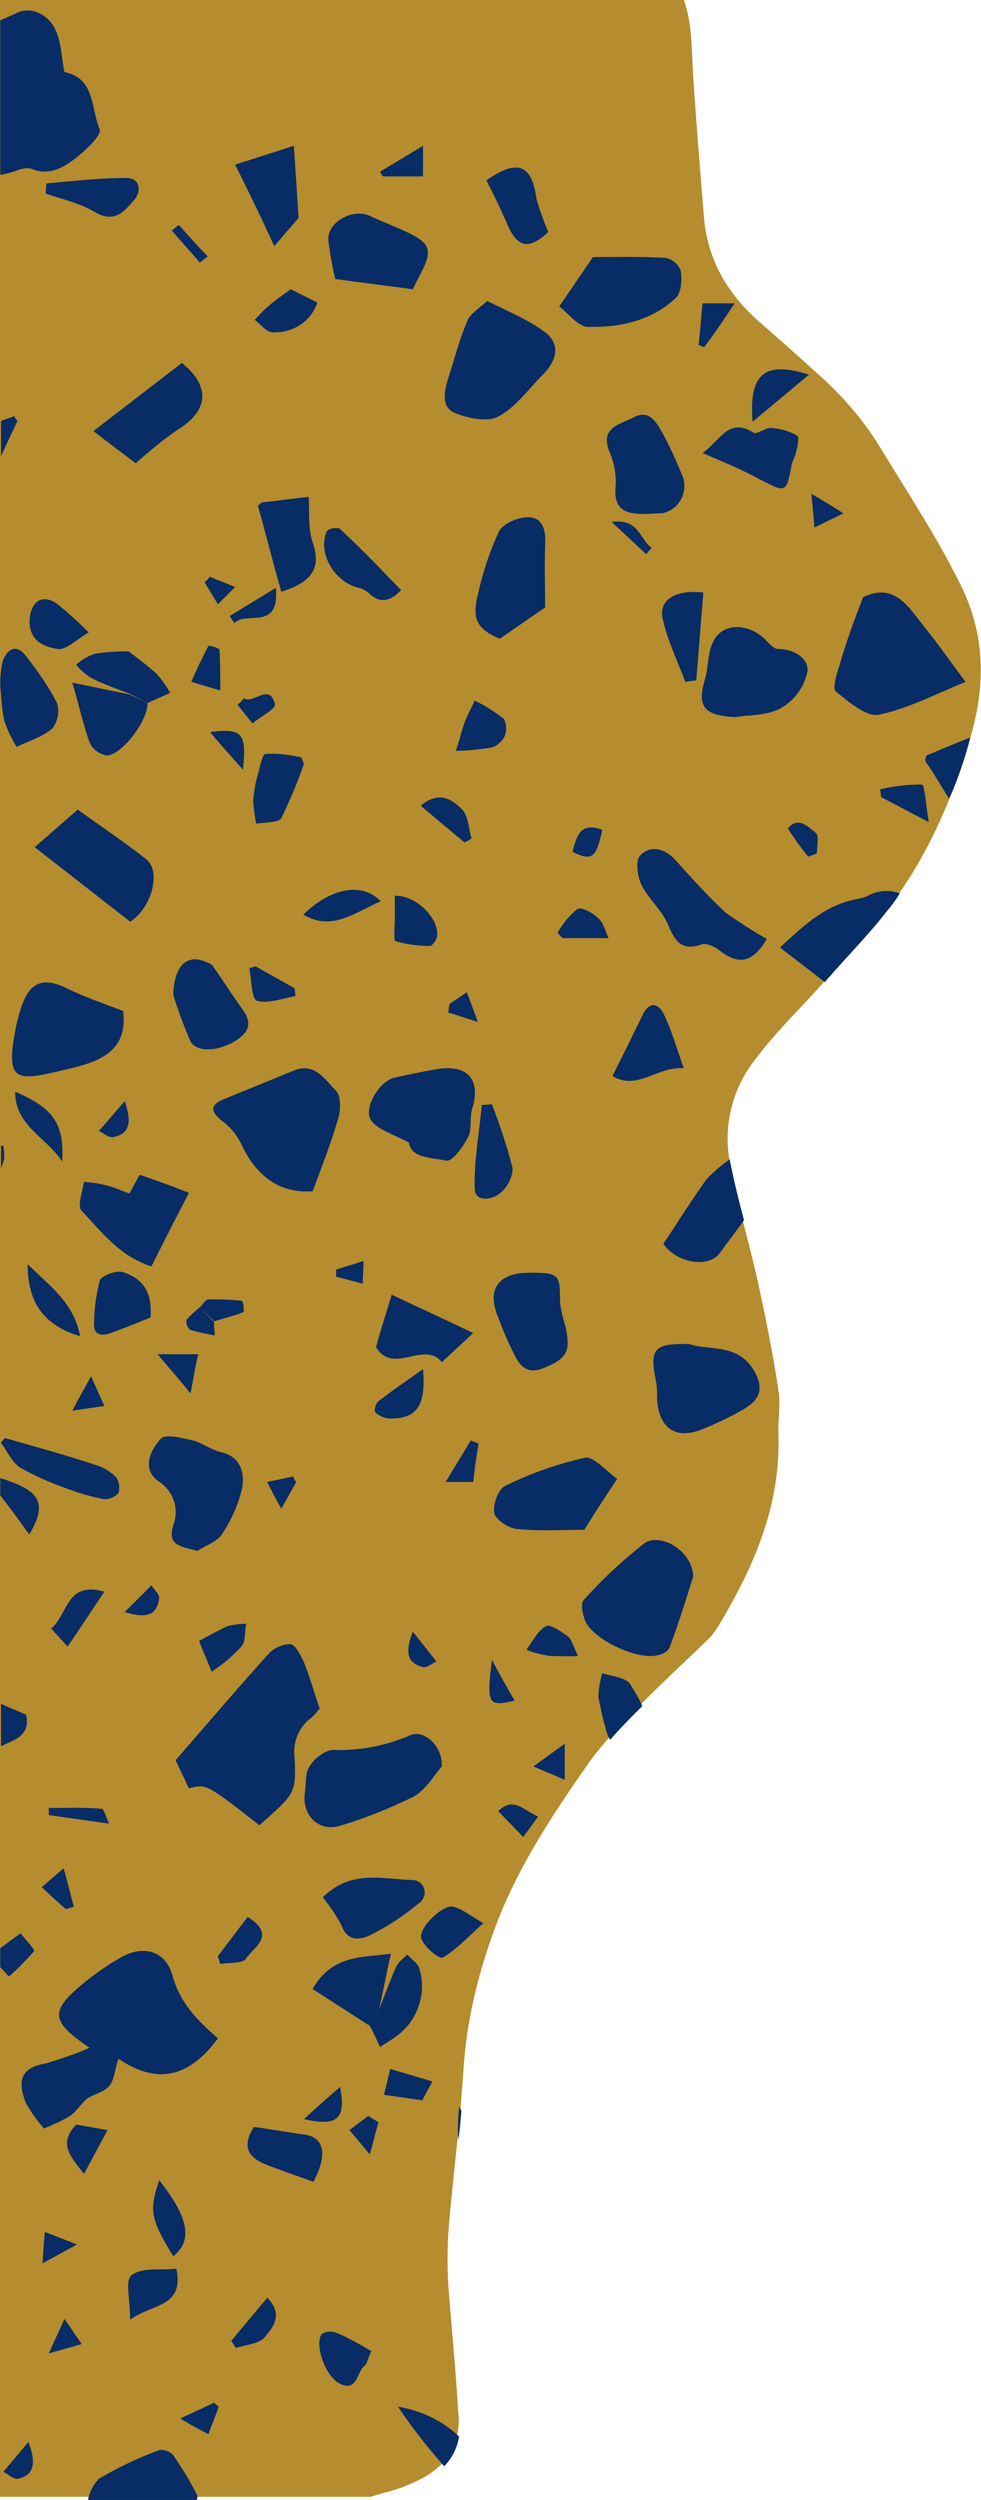 <?xml version="1.0" encoding="utf-8"?>
<!-- Generator: Adobe Illustrator 25.4.1, SVG Export Plug-In . SVG Version: 6.00 Build 0)  -->
<svg version="1.1" id="Calque_1" xmlns="http://www.w3.org/2000/svg" xmlns:xlink="http://www.w3.org/1999/xlink" x="0px" y="0px"
	 viewBox="0 0 125.3 319" style="enable-background:new 0 0 125.3 319;" xml:space="preserve">
<style type="text/css">
	.st0{fill:#DBAB9F;}
	.st1{fill:#B58C2E;}
	.st2{fill:#072C66;}
</style>
<g id="Groupe_41" transform="translate(11.632 -127.791)">
	<path id="Tracé_883" class="st0" d="M27.1,319.1v94.6C9.8,384.6,9.8,348.3,27.1,319.1"/>
	<path id="Tracé_884" class="st1" d="M112.4,221.6c0,0.1-0.1,0.2-0.1,0.4c-0.7,2.7-1.6,5.3-2.7,7.8c-1.7,4.2-3.8,8.3-6.4,12
		c-0.5,0.8-1,1.5-1.6,2.2c-2.4,3.1-5.2,5.9-7.8,8.9c-0.1,0.1-0.1,0.2-0.2,0.2c-2.9,3.3-6.1,6.3-8.7,9.8c-2.9,3.6-4.1,8.2-3.4,12.7
		c0,0.1,0,0.1,0,0.2c0.5,2.6,1.1,5.1,1.7,7.6c0.7,2.7,1.4,5.4,2,8.1c1,4.6,1.9,9.1,2.6,13.7c0.3,2-0.1,4,0,6
		c0.2,8.8-3.1,16.4-7.5,23.8c-0.4,0.7-0.9,1.4-1.5,2c-2.6,2.5-5.2,4.9-7.7,7.4c-0.3,0.3-0.6,0.6-0.9,0.9c-1.4,1.4-2.8,2.8-4.1,4.3
		c-0.9,1-1.7,2-2.5,3.1c-4.9,7-9.6,14.1-12.4,22.2c-1.9,5.3-3.2,10.9-3.6,16.5c-0.1,1.8-0.3,3.6-0.4,5.5v0c-0.1,1.3-0.2,2.5-0.4,3.8
		v0c-0.4,4.2-0.9,8.3-1.2,12.5c-0.1,2.4-0.1,4.8,0.1,7.1c0.4,5.1,0.9,10.2,1.2,15.3c0.1,0.9,0.1,1.8-0.1,2.7
		c-0.2,1.4-0.9,2.8-1.9,3.8c-1.1,1.1-2.5,2-4,2.6c-0.2,0.1-0.5,0.2-0.7,0.3c-1.4,0.6-3,0.9-4.5,1.4h-47.5v-319h86.1
		c0.2,0,0.5,0,0.7,0.1c0.2,0.1,0.5,0.1,0.7,0.2c1.1,3.1,1,6.4,1.2,9.7c0.4,6.1,0.9,12.2,1.4,18.3c0.5,5.4,3.1,9.7,7.1,13.2
		c2.4,2.1,4.8,4.2,7.2,6.4c3.2,2.8,6,6,8.2,9.6c3.4,5.6,7.1,11.2,10,17C114.2,208.4,114.3,214.9,112.4,221.6"/>
	<path id="Tracé_885" class="st2" d="M13.5,446.8H-0.4c0.2-1,0.7-2,1.4-2.7c2.5-1.5,5.1-2.7,7.8-3.7c0.6,0,1.3,0.2,1.7,0.7
		c1.1,1.6,2.1,3.2,3,5C13.6,446.3,13.6,446.6,13.5,446.8"/>
	<path id="Tracé_886" class="st2" d="M-2,148c-1.6,1.2-3.4,2.3-5.7,1.3c-0.6-0.1-1.3,0-1.9,0.3c-0.6,0.2-1.3,0.4-2,0.5v-19.7
		c0.7-0.3,1.3-0.6,2-0.9c1.8-1,4.1,0.1,5,2c0.8,1.6,0.8,3.6,1.2,5.5c3.9,0.7,3.4,4.7,4.5,7.3C1.4,145-0.7,147-2,148"/>
	<path id="Tracé_887" class="st2" d="M-0.2,389.1C0,389.3-0.1,389.2-0.2,389.1c-5.1-3.5-5.2-4.7-0.2-8.7c1.3-1,2.6-1.9,4-2.7
		c2.9-1.8,5.9-1.1,6.8,2.2c1,3.6,3.3,5.8,5.8,8c-3.4,4.6-7.4,6.2-12.7,2.6C3,391.9,3,393.2,2.3,394s-2,1-2.8,1.6
		c-0.8,0.6-1.3,1.6-2.2,2.2c-1,0.6-2.1,1.1-3.3,1.6c-0.9-1-1.6-2-2.3-3.2c-1.3-3.2-0.4-4.6,2.5-5.1C-3.8,390.5-2,389.9-0.2,389.1"/>
	<path id="Tracé_888" class="st2" d="M21.5,360.7c-6.8-5.3-6.8-5.3-9-4.7c-0.6-1.3-1.3-2.7-1.7-3.6c4.1-4.7,8-9.3,12-13.7
		c0.7-0.7,1.7-1.1,2.7-1.1c0.6,0.1,1.2,1.3,1.6,2.1c0.8,1.9,1.3,3.8,2.1,6.1c-0.3,0.4-0.7,0.9-1.1,1.2c-1.6,1.2-2.4,3.2-2.1,5.2
		C26.2,356.7,26,356.7,21.5,360.7"/>
	<path id="Tracé_889" class="st2" d="M103.3,241.8c-0.5,0.8-1,1.5-1.6,2.2c-2.4,3.1-5.2,5.9-7.8,8.9c-0.1,0.1-0.1,0.2-0.2,0.2
		c-1.9-1.5-3.8-2.9-5.7-4.4c3.3-3.1,6-5.5,9.9-6.2c0.5-0.1,0.9-0.2,1.3-0.4C100.5,241.4,102,241.3,103.3,241.8"/>
	<path id="Tracé_890" class="st2" d="M28.3,279.8c-4.1,0.3-7.2-1.8-9.2-6.2c-0.6-1.1-1.4-2.1-2.4-2.8c-1.6-1.3-1.4-2.1,0.4-2.8
		c2.9-1.2,5.9-2.4,8.8-3.6c2.7-1.1,4,1.2,5.4,2.6c0.6,0.6,0.6,2.3,0.3,3.4C30.7,273.5,29.5,276.6,28.3,279.8"/>
	<path id="Tracé_891" class="st2" d="M98.6,204c4.1-2,5.9,1.4,8,4c1.7,2.1,3.2,4.3,5.1,6.8c-3.7,1.5-7.3,3.4-11.1,4.2
		c-1.6,0.3-3.9-1.7-5.5-3c-0.4-0.4,0.1-2.2,0.5-3.3C96.4,209.8,97.5,206.9,98.6,204"/>
	<path id="Tracé_892" class="st2" d="M50.6,166.2c2.8,1.4,5.3,2.4,7.4,4c2,1.5,1.5,3.6-0.3,5.4s-3.4,4.1-5.6,5.3
		c-1.4,0.8-3.9,0.3-5.6-0.4c-1.8-0.7-1.4-2.7-0.9-4.4c0.8-2.4,1.4-4.9,2.4-7.2C48.3,167.9,49.5,167.2,50.6,166.2"/>
	<path id="Tracé_893" class="st2" d="M76.9,329c-0.8,2.5-1.8,5.8-3,9c-0.2,0.5-0.9,0.9-1.5,1c-2.6,0.7-8.3-2-9.3-4.4
		c-0.3-0.8-0.6-2.2-0.2-2.6c2.4-2.7,5-5.1,7.8-7.3C72.8,323.3,76.9,325.8,76.9,329"/>
	<path id="Tracé_894" class="st2" d="M44.8,353.2c-1,1.1-2,3-3.7,3.9c-2.9,1.4-6,2.7-9.1,3.6c-2.7,1-5.1-1.1-4.7-4.1
		c0.2-1.2,0-2.5,0.6-3.4c0.6-1,2-2.1,3-2.1c3.4,0.1,6.7-0.5,9.9-1.9C42.5,348.5,44.9,350.5,44.8,353.2"/>
	<path id="Tracé_895" class="st2" d="M-11.5,350.6v-5.4c1,0.5,2.1,0.9,3.2,1.4C-7.7,349.2-9.7,349.8-11.5,350.6"/>
	<path id="Tracé_896" class="st2" d="M4.1,256.8c0.7,5.8-4,6.7-8.3,7.7c-5.6,1.3-6.8,1.2-5.3-6.1c0.2-0.8,0.4-1.6,0.7-2.4
		c1.1-3,2.8-3.5,5.7-2.1C-0.9,255,1.5,255.8,4.1,256.8"/>
	<path id="Tracé_897" class="st2" d="M13.6,325.7c-2.1-0.6-3.9-0.6-3.1-3.3c0.8-2.1,0-4.4-1.9-5.6c-2.2-1.6-1-4,0.3-5.4
		c0.6-0.7,2.7-0.1,4.1,0.2c1.2,0.3,2.3,1.2,3.6,1.5c2.6,0.6,3,2.7,2.7,4.6c-0.5,2.1-1.4,4.1-2.6,5.9C16,324.6,14.4,325.1,13.6,325.7
		"/>
	<path id="Tracé_898" class="st2" d="M82.3,219.3c-4.1-0.2-4.9-1.4-3.9-4.8c0.5-1.6,0.3-3.4,1.1-4.9c1.2-2.4,4.5-2.3,6.6-0.2
		c0.5,0.5,1.1,1.2,1.6,1.2c2.1,0,4,1.2,3.8,2.9c-0.4,1.9-1.6,3.6-3.3,4.6C86.3,219.2,83.8,219,82.3,219.3"/>
	<path id="Tracé_899" class="st2" d="M76.4,299.3c2.6,0.9,6.3-0.2,8.4,3.6c1.1,2.1,0.6,3.4-1.1,4.5c-1.8,1.1-3.7,2-5.7,2.8
		c-3.3,1.3-5.4-0.1-5.7-3.7c0-0.8,0-1.5-0.1-2.2C71.3,299.9,71.8,299.2,76.4,299.3"/>
	<path id="Tracé_900" class="st2" d="M40.6,273.6c-2-1.1-3.9-1.6-4.8-2.8c-1.1-1.5,1-5.1,3-5.5c1.8-0.4,3.7-0.8,5.5-1.1
		c3.8-0.6,5.5,1.4,4.4,5c-0.4,1.1,0,2.6-0.5,3.6c-0.6,1.2-2,3.2-2.8,3.1C43.5,275.5,40.9,275.6,40.6,273.6"/>
	<path id="Tracé_901" class="st2" d="M67.2,316.5c-1.6,2.4-2.9,4.4-4.2,6.5c-2.6,0-5.6,0.2-8.6-0.1c-1.1-0.1-2.7-1.2-2.9-2
		c-0.2-1.1,0.5-3.1,1.4-3.5c3.2-1.6,6.7-2.8,10.2-3.6C64.2,313.6,65.9,315.6,67.2,316.5"/>
	<path id="Tracé_902" class="st2" d="M-7.2,235.9l5.5-4.8c2.9,2.1,5.9,4.1,8.7,6.3c2,1.5,0.8,6.2-2,8L-7.2,235.9"/>
	<path id="Tracé_903" class="st2" d="M58,205.3l-5.8,4c-2.8-1.2-3.6-2.4-2.8-5.6c0.6-2.8,1.5-5.5,2.7-8.1c0.5-1,2.6-1.9,3.9-1.8
		c1.7,0.1,2.1,1.7,2,3.4C57.9,200.1,58,203,58,205.3"/>
	<path id="Tracé_904" class="st2" d="M59.8,166.9l4.3-6.3c2.5,0,5.9-0.1,9.3,0.1c0.9,0.2,1.6,0.8,1.9,1.6c0.2,1.1,0.1,2.7-0.5,3.4
		c-3.1,3-7.2,3.9-11.4,3.8C62.1,169.4,60.9,167.7,59.8,166.9"/>
	<path id="Tracé_905" class="st2" d="M86.3,247.6c-1.9,3.3-3.8,3.2-6,1.5c-0.6-0.5-1.7-1-2.3-0.8c-2.6,0.9-3.4-0.4-4.3-2.5
		c-0.8-1.9-2.5-3.3-3.4-5.1c-0.5-1.1-0.8-3-0.2-3.7c1.3-1.4,3.1-1,4.5,0.5c2.1,2.3,4.2,4.7,6.5,6.8
		C82.7,245.4,84.5,246.6,86.3,247.6"/>
	<path id="Tracé_906" class="st2" d="M6.2,277.7c2.1,0.7,4,1.4,6.3,2.3c-1.6,3.1-3.2,6.2-4.8,9.4c-4.2-1.4-6.4-4.5-8.9-7.1
		c-0.6-0.6,0.1-2.4,0.3-3.7c1,0.1,2,0.2,3,0.5c0.9,0.2,1.7,0.6,2.8,1C5.4,279.2,5.8,278.4,6.2,277.7"/>
	<path id="Tracé_907" class="st2" d="M56,290.2c3.8,0,3.9,0.2,3.9,3.7c0.1,1.1,0.4,2.2,0.7,3.2c0.7,3.1,0.2,4.1-2.9,5.3
		c-2.6,1-3.3-1.1-4.1-2.7c-0.6-1.2-1.1-2.5-1.6-3.8C50.5,292.3,52,290.2,56,290.2"/>
	<path id="Tracé_908" class="st2" d="M72.2,193.3c-3.8,0.3-5.5-0.2-5.2-3.5c0.1-1.5-0.2-3-0.8-4.4c-1.2-3,1.2-3.4,3-4.3
		c2-1.1,2.9,0.4,3.7,1.8c1,1.8,1.9,3.8,2.7,5.8c0.6,1.9-0.4,3.9-2.3,4.5C73,193.3,72.6,193.3,72.2,193.3"/>
	<path id="Tracé_909" class="st2" d="M41.1,164.7l-9.9-1.3c-0.4-1.6-0.7-3.3-0.9-5c-0.1-2.3,3.1-4,5.2-3.1c1.5,0.7,3.1,1.3,4.6,2
		c3.3,1.5,3.6,2.4,1.9,5.6C41.7,163.4,41.5,163.9,41.1,164.7"/>
	<path id="Tracé_910" class="st2" d="M11.6,174.1c3.7,3,3.4,6.1-0.5,8.5c-1.9,1.3-3.7,2.8-5.4,4.3c-1.6-1.2-3.2-2.4-5.4-4.1
		L11.6,174.1"/>
	<path id="Tracé_911" class="st2" d="M83.4,283.5c-1,1.4-2.1,2.8-3.1,4.2c-1.5,2-5.6,1.2-7.2-1.2c1.9-2.8,3.6-5.6,5.5-8.2
		c0.9-1,1.9-1.8,3-2.6c0,0.1,0,0.1,0,0.2C82.1,278.4,82.7,280.9,83.4,283.5"/>
	<path id="Tracé_912" class="st2" d="M112.3,221.9c-0.7,2.7-1.6,5.3-2.7,7.8c-1-1.5-1.9-3.2-3-4.7c-0.1-0.3,0-0.5,0.1-0.8
		C108.6,223.4,110.5,222.6,112.3,221.9"/>
	<path id="Tracé_913" class="st2" d="M10.5,254.7c0.1-3.7,1.8-5.3,4.3-4.1c0.3,0.1,0.5,0.2,0.7,0.4c1.3,1.8,2.4,3.6,3.7,5.4
		c1.3,1.7,1.2,2.9-0.6,4.1c-2.1,1.4-5,1.7-5.9,0.2C11.9,258.8,11.1,256.8,10.5,254.7"/>
	<path id="Tracé_914" class="st2" d="M29.6,369.9c3.6-3.6,7.7-2.3,11.6-2.2c0.9,0.1,1.5,0.9,1.4,1.8c-0.1,0.5-0.4,1-0.8,1.2
		c-1.9,1.6-3.9,2.9-6.1,4c-1,0.5-2.9,1.1-3.7-1.2C31.3,372.2,30.5,371,29.6,369.9"/>
	<path id="Tracé_915" class="st2" d="M24.3,203.3c-1.1-3.8-2-7.5-3-11c0.4-0.3,0.4-0.3,0.5-0.4c2-0.2,4-0.5,6-0.7
		c0.1,1.9-0.1,4,0.5,5.8C29.5,200.5,28,202.1,24.3,203.3"/>
	<path id="Tracé_916" class="st2" d="M-11.6,215.1c0-1,0.1-1.9,0.3-2.9c0.5-1.4,1.6-2.4,2.9-0.8c1.5,1.9,2.9,3.9,4,6
		c0.4,1.1,0.2,2.3-0.5,3.3c-1.2,1.1-3,1.6-4.6,2.4c-0.7-1.1-1.2-2.2-1.6-3.4C-11.4,218.2-11.5,216.6-11.6,215.1"/>
	<path id="Tracé_917" class="st2" d="M23.4,159.2c-1.6-3.5-3.1-6.6-5-10.4l7.5-2.4c0.2,3.1,0.4,5.9,0.6,9.2L23.4,159.2"/>
	<path id="Tracé_918" class="st2" d="M78.1,185.6c2.3-1.6,3.3-4.6,6.5-2.6c0.4,0.3,1.6-0.7,2.3-0.6c1.2,0.1,2.3,0.4,3.3,1
		c0.3,0.2,0,1.5-0.2,2.3c-0.1,0.4-0.4,0.9-0.5,1.3c-0.7,3.8-0.7,3.7-4.2,1.9C83.1,187.7,80.9,186.8,78.1,185.6"/>
	<path id="Tracé_919" class="st2" d="M38.4,293c3.8,1.8,6.9,3.2,10.4,4.9l-4,3.7c-2.3-2.8-6.2,1.7-8.4-1.9
		C37,297.5,37.7,295.3,38.4,293"/>
	<path id="Tracé_920" class="st2" d="M47,438.7c-0.2,1.4-0.9,2.8-1.9,3.8c-2.1-2.4-4.1-4.9-5.9-7.6C42.2,435.4,44.9,436.7,47,438.7
		"/>
	<path id="Tracé_921" class="st2" d="M35.6,386.3l-7.3-4.7c2.5-4.4,6.3-4,10-4.5c-0.6,2.6-1,4.8-1.5,7.1
		C36.4,384.9,36,385.6,35.6,386.3"/>
	<path id="Tracé_922" class="st2" d="M7.2,217.5c0.1,2.2-3.2,6.6-5.2,6.7c-1-0.2-1.8-0.8-2.2-1.7c-0.8-2.2-1.3-4.6-2.2-7.6l7.3,1.5
		L7.2,217.5"/>
	<path id="Tracé_923" class="st2" d="M-11,311.3c3.9,1.1,7.9,2.2,11.8,3.5c0.9,0.3,1.7,0.8,2.4,1.5c0.4,0.6,0.5,1.4,0.3,2
		c-0.4,0.5-1.1,0.8-1.8,0.8c-1.7-0.3-3.3-0.8-4.9-1.4c-2-0.7-4-1.6-5.8-2.6c-1.1-0.7-1.7-2.1-2.5-3.2
		C-11.4,311.7-11.2,311.5-11,311.3"/>
	<path id="Tracé_924" class="st2" d="M75.7,264.1c-3.6-0.2-5.9,2.9-9.1,1c1.3-2.6,2.6-5.2,3.8-7.7c1-2.1,2.2-1.5,2.9,0.1
		C74.2,259.5,74.8,261.5,75.7,264.1"/>
	<path id="Tracé_925" class="st2" d="M50.5,150.8c4-2.8,5.8-2,6.4,2.4c0.4,1.4,0.9,2.8,1.5,4.2c-2.5,2.3-3.9,2-5.2-0.9
		C52.4,154.6,51.5,152.8,50.5,150.8"/>
	<path id="Tracé_926" class="st2" d="M70.4,345.5c-1.4,1.4-2.8,2.8-4.1,4.3c-0.3-0.5-0.5-1-0.6-1.6c-0.4-1.2-0.6-2.5-0.9-3.8
		c0-1,0.2-2.1,0.5-3.1c1.2,0.4,2.8,0.5,3.5,1.3C69.4,343.6,70,344.5,70.4,345.5"/>
	<path id="Tracé_927" class="st2" d="M28.4,406.2c-2.2-0.8-4.3-1.5-6.3-2.3c-2.3-1-2.7-2.5-1.3-4.7c2.2,0.3,4.4,0.7,6.6,1
		C29.8,400.6,30.2,402.8,28.4,406.2"/>
	<path id="Tracé_928" class="st2" d="M7.6,295.9c-1.9,0.8-3.5,1.4-5.1,2c-1.4,0.5-2.3,0.1-2.1-1.5c0-1.8,0.3-3.5,0.7-5.2
		c0.2-0.6,2-1.3,2.9-1.1C6.8,291,7.8,292.8,7.6,295.9"/>
	<path id="Tracé_929" class="st2" d="M27.2,225.2c-0.8,2.4-1.8,4.7-2.9,7c-0.4,0.6-2.1,0.5-3.2,0.7c-0.2-0.9-0.3-1.9-0.4-2.8
		c0.1-1.3,0.3-2.6,0.7-3.8c0.2-0.8,0.5-2.3,0.9-2.3c1.5-0.1,2.9,0.1,4.4,0.4C26.9,224.4,27,224.9,27.2,225.2"/>
	<path id="Tracé_930" class="st2" d="M7.2,217.5l-2.3-1.2c-1.6-0.6-3.3-1.2-4.9-2c-0.7-0.5-1.4-1-1.9-1.7c0.7-0.6,1.5-1.1,2.4-1.4
		c1.4-0.2,2.9-0.3,4.3-0.3c1,0.8,2.4,1.8,3.6,2.9c0.6,0.7,1.2,1.5,1.7,2.4L7.2,217.5"/>
	<path id="Tracé_931" class="st2" d="M78.2,203.4c-0.3,3.7-0.6,7.5-0.9,11.2l-1.4,0.2c-1-2.7-2.3-5.3-2.9-8.1
		C72.5,204.3,74.7,203,78.2,203.4"/>
	<path id="Tracé_932" class="st2" d="M39.6,203.1c-1.3,1.3-2.6,1.9-4.2,0.3c-0.4-0.3-0.8-0.5-1.2-0.6c-3.1-0.7-5.3-4.4-4.1-7.2
		c0.4-0.4,1-0.5,1.6-0.4C34.4,197.7,37,200.4,39.6,203.1"/>
	<path id="Tracé_933" class="st2" d="M35.6,386.3c0.4-0.7,0.8-1.4,1.2-2.1c0.7-1.8,1.4-3.7,2.2-5.5c0.3-0.6,0.9-1,1.4-1.5
		c0.5,0.6,1.3,1.1,1.5,1.7c1,3.1-0.1,6.5-2.6,8.5c-0.8,0.6-1.6,1.1-2.4,1.6C36.5,388.1,36.1,387.2,35.6,386.3"/>
	<path id="Tracé_934" class="st2" d="M51.2,268.7c1,2.6,1.9,5.3,2.6,8c0.2,1-0.6,2.6-1.5,3.3c-1,0.9-3.3,1.3-3.3-0.6
		c-0.1-3.5,0.6-7.1,0.9-10.6L51.2,268.7"/>
	<path id="Tracé_935" class="st2" d="M-5.7,151.2c3.4-0.3,6.8-0.7,10.2-0.7c1.8,0,1.9,1.7,1.1,2.7c-1.3,1.5-2.6,3.2-5.2,1.6
		c-1.9-1.1-4.1-1.6-6.2-2.3L-5.7,151.2"/>
	<path id="Tracé_936" class="st2" d="M50.1,373.2c-2.2,2-3.5,3.4-5.2,4.4c-0.4,0.2-2.3-1.3-2.7-2.4c-0.5-1.3,2.7-4.4,4-4.1
		C47.3,371.3,48.2,372.1,50.1,373.2"/>
	<path id="Tracé_937" class="st2" d="M-0.3,208.5c-1.6,0.9-2.9,2.3-4,2.1c-2-0.3-3.9-1.3-3.5-4.2c0.3-1.9,1.6-2.8,3.4-1.6
		C-3,205.9-1.6,207.2-0.3,208.5"/>
	<path id="Tracé_938" class="st2" d="M38.8,242.1c2.7-0.1,5.7,2.9,5.4,5.2c-0.1,0.4-0.6,1.2-0.9,1.2c-1.5,0-3-0.2-4.4-0.6
		c-0.3-0.1-0.1-1.9-0.1-2.9C38.8,244,38.8,243.1,38.8,242.1"/>
	<path id="Tracé_939" class="st2" d="M35.8,427.8c-0.4,0.8-0.5,1.6-0.9,1.9c-1,0.8-0.9,3.6-3.4,2.1c-1.7-1.1-3-5-2-6.2
		c0.6-0.3,1.2-0.4,1.9-0.1C32.9,426.1,34.2,426.9,35.8,427.8"/>
	<path id="Tracé_940" class="st2" d="M49,217.2c1.3,0.6,2.5,1.4,3.7,2.3c0.4,0.7,0.4,1.6,0.1,2.3c-0.4,0.7-1,1.2-1.7,1.4
		c-1.5,0.2-3,0.4-4.5,0.4c0.4-1.2,0.7-2.4,1.1-3.6C48,219.2,48.4,218.5,49,217.2"/>
	<path id="Tracé_941" class="st2" d="M10.9,417.3c1,5-3.1,4.4-5.9,6.5c0-2.4-0.7-5.1,0.2-5.7C6.5,417.1,8.8,417.5,10.9,417.3"/>
	<path id="Tracé_942" class="st2" d="M25.5,164.7l3.4,1.7c-0.8,2.4-3.1,3.9-5.7,3.8c-0.8,0-1.5-1-2.3-1.6c0.6-0.6,1.1-1.2,1.7-1.7
		C23.5,166.1,24.4,165.5,25.5,164.7"/>
	<path id="Tracé_943" class="st2" d="M84.5,181.6c-0.5-6.1,1.5-7.8,7.2-6L84.5,181.6"/>
	<path id="Tracé_944" class="st2" d="M10.5,415.7c-2.9-4.7-3.1-5.8-1.8-9.7C12.5,410.8,13,413.7,10.5,415.7"/>
	<path id="Tracé_945" class="st2" d="M37,242.8c-3.3,1.4-6.2,3.9-9.9,1.7C30.6,241.1,34.6,240.3,37,242.8"/>
	<path id="Tracé_946" class="st2" d="M-1.4,298.3c-4.6-1.4-6.7-4.2-6.7-9.2C-5.3,291.9-2.2,294-1.4,298.3"/>
	<path id="Tracé_947" class="st2" d="M-3.7,276c-1.9-3-6-4.5-6-8.9C-4.8,269.2-3.4,271.2-3.7,276"/>
	<path id="Tracé_948" class="st2" d="M-7.9,323.6c-1.2-1.7-2.4-3.3-3.7-5v-2.2C-6.9,317.9-5.3,319.3-7.9,323.6"/>
	<path id="Tracé_949" class="st2" d="M15.4,341.1c-0.6-1.5-1.1-2.6-1.6-3.9c1.2-0.7,2.4-1.3,3.6-1.9c0.8-0.2,1.6-0.3,2.4-0.3
		c-0.2,1,0,2.2-0.6,2.9C18.1,339.1,16.8,340.2,15.4,341.1"/>
	<path id="Tracé_950" class="st2" d="M42.4,302.5c0.4,4.7-0.8,6.4-4.4,6.3c-0.6-0.1-1.2-0.3-1.7-0.8c-0.2-0.2,0.1-1.2,0.4-1.4
		C38.5,305.2,40.3,304,42.4,302.5"/>
	<path id="Tracé_951" class="st2" d="M-3,337.9l-2.1-2.3c2.2-1.8,1.9-6.1,6.8-4.7C0.2,333.1-1.2,335.3-3,337.9"/>
	<path id="Tracé_952" class="st2" d="M-11.1,275.7c-0.1,0.4-0.3,0.8-0.4,1.2V274c0.1,0,0.2,0,0.3,0
		C-11.1,274.5-11.1,275.1-11.1,275.7"/>
	<path id="Tracé_953" class="st2" d="M62.2,339.1c-1.2,0.1-2.5,0-3.7,0c-1-0.2-2-0.4-2.9-0.8c0.8-1,1.4-2.4,2.5-3
		c0.5-0.3,2,0.7,2.8,1.3C61.4,337,61.6,337.9,62.2,339.1"/>
	<path id="Tracé_954" class="st2" d="M66.1,247.5c-2.1,0-3.9,0-5.8,0c-0.2,0-0.7-0.7-0.7-0.7c0.6-1.1,1.5-2.2,2.5-3
		c0.5-0.3,1.9,0.4,2.6,1.1C65.4,245.4,65.6,246.4,66.1,247.5"/>
	<path id="Tracé_955" class="st2" d="M20,372.4c3.8,2.4,0.7,3.9-0.2,5.3c-0.4,0.7-2.2,0.5-3.3,0.7l-0.3-1L20,372.4"/>
	<path id="Tracé_956" class="st2" d="M-7.3,376.8c-1,1.1-2,2.2-3.2,3.2c-0.4-0.4-0.7-0.8-1.1-1.2v-2.4c0.8-0.6,1.6-1.2,2.6-1.9
		C-8.2,375.5-7.1,376.6-7.3,376.8"/>
	<path id="Tracé_957" class="st2" d="M100.8,228.5c1.7-0.4,3.5-0.6,5.3-0.6c0.4,0,0.5,2.6,0.9,4.8l-6.1-3.2
		C100.9,229.2,100.8,228.9,100.8,228.5"/>
	<path id="Tracé_958" class="st2" d="M42.1,230.6c2.4-2,4.1-0.7,5.2,0.4c0.9,0.8,0.9,2.5,1.3,3.8l-0.9,0.5L42.1,230.6"/>
	<path id="Tracé_959" class="st2" d="M-1.9,398.9l4,0.7l-3,5.6C-2.5,403.1-4.3,401.4-1.9,398.9"/>
	<path id="Tracé_960" class="st2" d="M22.5,421c2.2,2.2,0.6,3.9-0.3,5c-0.7,0.9-2.5,1-3.7,1.4l-0.6-0.9L22.5,421"/>
	<path id="Tracé_961" class="st2" d="M21,251.1l5,2.8c0,0.3,0.1,0.6,0.1,1c-1.7,0.3-3.5,1-4.9,0.6c-0.7-0.2-0.7-2.7-1-4.2
		C20.4,251.3,20.7,251.2,21,251.1"/>
	<path id="Tracé_962" class="st2" d="M16.5,215.9l-3.7-1.1c0.7-1.6,1.4-3.1,2.2-4.6c0-0.1,1.4,0.3,1.4,0.5
		C16.5,212.3,16.5,214,16.5,215.9"/>
	<path id="Tracé_963" class="st2" d="M13.9,294.6c0.3-0.3,0.7-0.9,1-1c1.5,0,2.9,0,4.4,0.2c0.2,0.4,0.2,0.9,0.2,1.4
		c-1.2,0.5-2.5,0.8-3.8,1.2L13.9,294.6"/>
	<path id="Tracé_964" class="st2" d="M43.6,393.4l-1.3,2.4l-4.9-0.7c0.3-1,0.5-2,0.8-3.3L43.6,393.4"/>
	<path id="Tracé_965" class="st2" d="M78.1,166.5h4.1c-1.4,2.1-2.6,3.9-3.9,5.6l-0.7-0.3C77.8,170.1,77.9,168.4,78.1,166.5"/>
	<path id="Tracé_966" class="st2" d="M36.9,149.7l5.5-3.3v3.9h-5.1C37.1,150.1,37,149.9,36.9,149.7"/>
	<path id="Tracé_967" class="st2" d="M12.7,305.6c-1.6-2-2.8-3.3-4.2-5h5.2C13.3,302.1,13.1,303.6,12.7,305.6"/>
	<path id="Tracé_968" class="st2" d="M19.5,216.9c1.3,0.8,3.3-2.1,4,0.8c0.1,0.5-1.9,1.6-2.9,2.4c-0.6-0.8-1.3-1.6-1.9-2.4
		C19,217.5,19.3,217.2,19.5,216.9"/>
	<path id="Tracé_969" class="st2" d="M-9.4,181.5c-0.6,1.3-1.3,2.7-2.1,4.5v-4.5c0.6-0.2,1.1-0.4,1.7-0.6
		C-9.7,181.1-9.6,181.3-9.4,181.5"/>
	<path id="Tracé_970" class="st2" d="M36.7,398.6c-0.4,1.4-0.7,2.8-1.1,4.1l-2.6-3.1l2.4-1.8L36.7,398.6"/>
	<path id="Tracé_971" class="st2" d="M48.8,316.9h-3.5c1.1-1.9,2.2-3.6,3.2-5.3l1,0.4C49.2,313.6,49,315.2,48.8,316.9"/>
	<path id="Tracé_972" class="st2" d="M47.3,397.1L47.3,397.1c-0.1,1.3-0.2,2.6-0.4,3.8c-0.1-1.4,0-2.9,0.1-4.3
		C47.1,396.8,47.2,397,47.3,397.1"/>
	<path id="Tracé_973" class="st2" d="M23.6,202.8c0.5,5.6-3.8,2.9-5.3,4.5c-0.2-0.3-0.4-0.6-0.6-0.9L23.6,202.8"/>
	<path id="Tracé_974" class="st2" d="M27.2,398.2c1.6-1.5,3-2.7,4.6-4.1C32.6,398.1,31.5,399.2,27.2,398.2"/>
	<path id="Tracé_975" class="st2" d="M41.1,336l3,3.8c-0.6,0.3-1.3,0.9-1.8,0.7C40.5,340,40,338.8,41.1,336"/>
	<path id="Tracé_976" class="st2" d="M51.2,339.6c0.9,1.7,1.9,3.5,2.9,5.2C50.7,345.6,50.5,345.3,51.2,339.6"/>
	<path id="Tracé_977" class="st2" d="M15.2,221.2c4.1-0.5,4.7,0.1,4.2,4.8C17.8,224.2,16.6,222.9,15.2,221.2"/>
	<path id="Tracé_978" class="st2" d="M2.3,360.5l-7.7-1.1v-0.9c2.2,0,4.5-0.1,6.7,0.1C1.6,358.5,1.9,359.6,2.3,360.5"/>
	<path id="Tracé_979" class="st2" d="M-8,439.4c1.1,2.9,0.6,4.3-1.4,4.7c-0.5,0.1-1.2-0.6-1.8-0.9L-8,439.4"/>
	<path id="Tracé_980" class="st2" d="M4.3,333.5l3.4-3.4c0.4,0.6,1.1,1.2,1,1.7C8.4,333.8,7.2,334.4,4.3,333.5"/>
	<path id="Tracé_981" class="st2" d="M4.3,268.3c1,2.9,0.5,4.2-1.5,4.6c-0.5,0.1-1.2-0.5-1.8-0.8C2,271,2.9,269.9,4.3,268.3"/>
	<path id="Tracé_982" class="st2" d="M65.3,233.7c-0.8,3.6-1.3,4-3.8,2.8C62,234.5,62.5,232.6,65.3,233.7"/>
	<path id="Tracé_983" class="st2" d="M-3.2,371.4c-1-0.8-1.9-1.7-3.1-2.8l2.8-2.4c0.6,2.1,0.9,3.5,1.3,4.9L-3.2,371.4"/>
	<path id="Tracé_984" class="st2" d="M57.1,359.6l-1.9,2.6l-3.2-3.3C54,357,55.2,358.8,57.1,359.6"/>
	<path id="Tracé_985" class="st2" d="M89,233.5c1.3-1.6,2.6-0.2,3.6,0.6c0.4,0.3,0.1,1.7,0.1,2.6l-1.1,0.4
		C90.7,236,89.9,234.9,89,233.5"/>
	<path id="Tracé_986" class="st2" d="M11.4,436.4l4.3-2c0.2,0.2,0.4,0.3,0.6,0.5c-0.4,1.2-0.9,2.3-1.3,3.5
		C14,437.9,13,437.4,11.4,436.4"/>
	<path id="Tracé_987" class="st2" d="M60.5,350.3v4.6l-4-1.7L60.5,350.3"/>
	<path id="Tracé_988" class="st2" d="M0,303.4c0.7,1.6,1.2,2.7,1.7,3.8l-4.1,0.6C-1.4,305.9-0.8,304.9,0,303.4"/>
	<path id="Tracé_989" class="st2" d="M-1.8,414.2c-1.7,0.9-2.7,1.5-4.4,2.4c0.1-1.7,0.2-2.9,0.3-4L-1.8,414.2"/>
	<path id="Tracé_990" class="st2" d="M31.3,289.8c1.2-0.4,2.3-0.7,3.5-1.1c0,1-0.1,1.9-0.1,2.9l-3.4-0.9L31.3,289.8"/>
	<path id="Tracé_991" class="st2" d="M13.9,294.6l1.8,1.9c0,0.6,0.1,1.1,0.1,1.7c-1.1-0.2-2.1-0.4-3.1-0.7
		c-0.4-0.3-0.6-0.8-0.5-1.3C12.7,295.6,13.3,295.1,13.9,294.6"/>
	<path id="Tracé_992" class="st2" d="M96.1,193.3l-3.7,1.8c-0.1-1.2-0.2-2.4-0.4-4.3C93.7,191.8,94.7,192.4,96.1,193.3"/>
	<path id="Tracé_993" class="st2" d="M26.2,316.9l-1.9,3.4c-0.8-1.4-1.3-2.4-1.8-3.4l3.3-0.7C25.9,316.4,26,316.7,26.2,316.9"/>
	<path id="Tracé_994" class="st2" d="M70.9,198.5l-4.4-4.1c3.5-0.5,3.6,2.3,5.1,3.3C71.3,198,71.1,198.3,70.9,198.5"/>
	<path id="Tracé_995" class="st2" d="M-1.2,426.9l-4.2,1.2c0.8-1.8,1.3-2.8,2-4.4L-1.2,426.9"/>
	<path id="Tracé_996" class="st2" d="M15.2,201.4c0.9,0.4,1.8,0.7,3.2,1.3c-0.9,0.9-1.5,1.5-2.2,2.2l-1.7-2.8
		C14.8,201.8,15,201.6,15.2,201.4"/>
	<path id="Tracé_997" class="st2" d="M11.2,156.5c1.2,1.3,2.4,2.7,3.7,4l-1,0.8c-1.2-1.4-2.4-2.7-3.6-4.1
		C10.6,157,10.9,156.7,11.2,156.5"/>
	<path id="Tracé_998" class="st2" d="M45.8,255.9l2.2-1.5c0.4,1.1,0.8,2.1,1.4,3.8c-1.6-0.5-2.7-0.9-3.8-1.2
		C45.7,256.6,45.7,256.2,45.8,255.9"/>
</g>
</svg>
